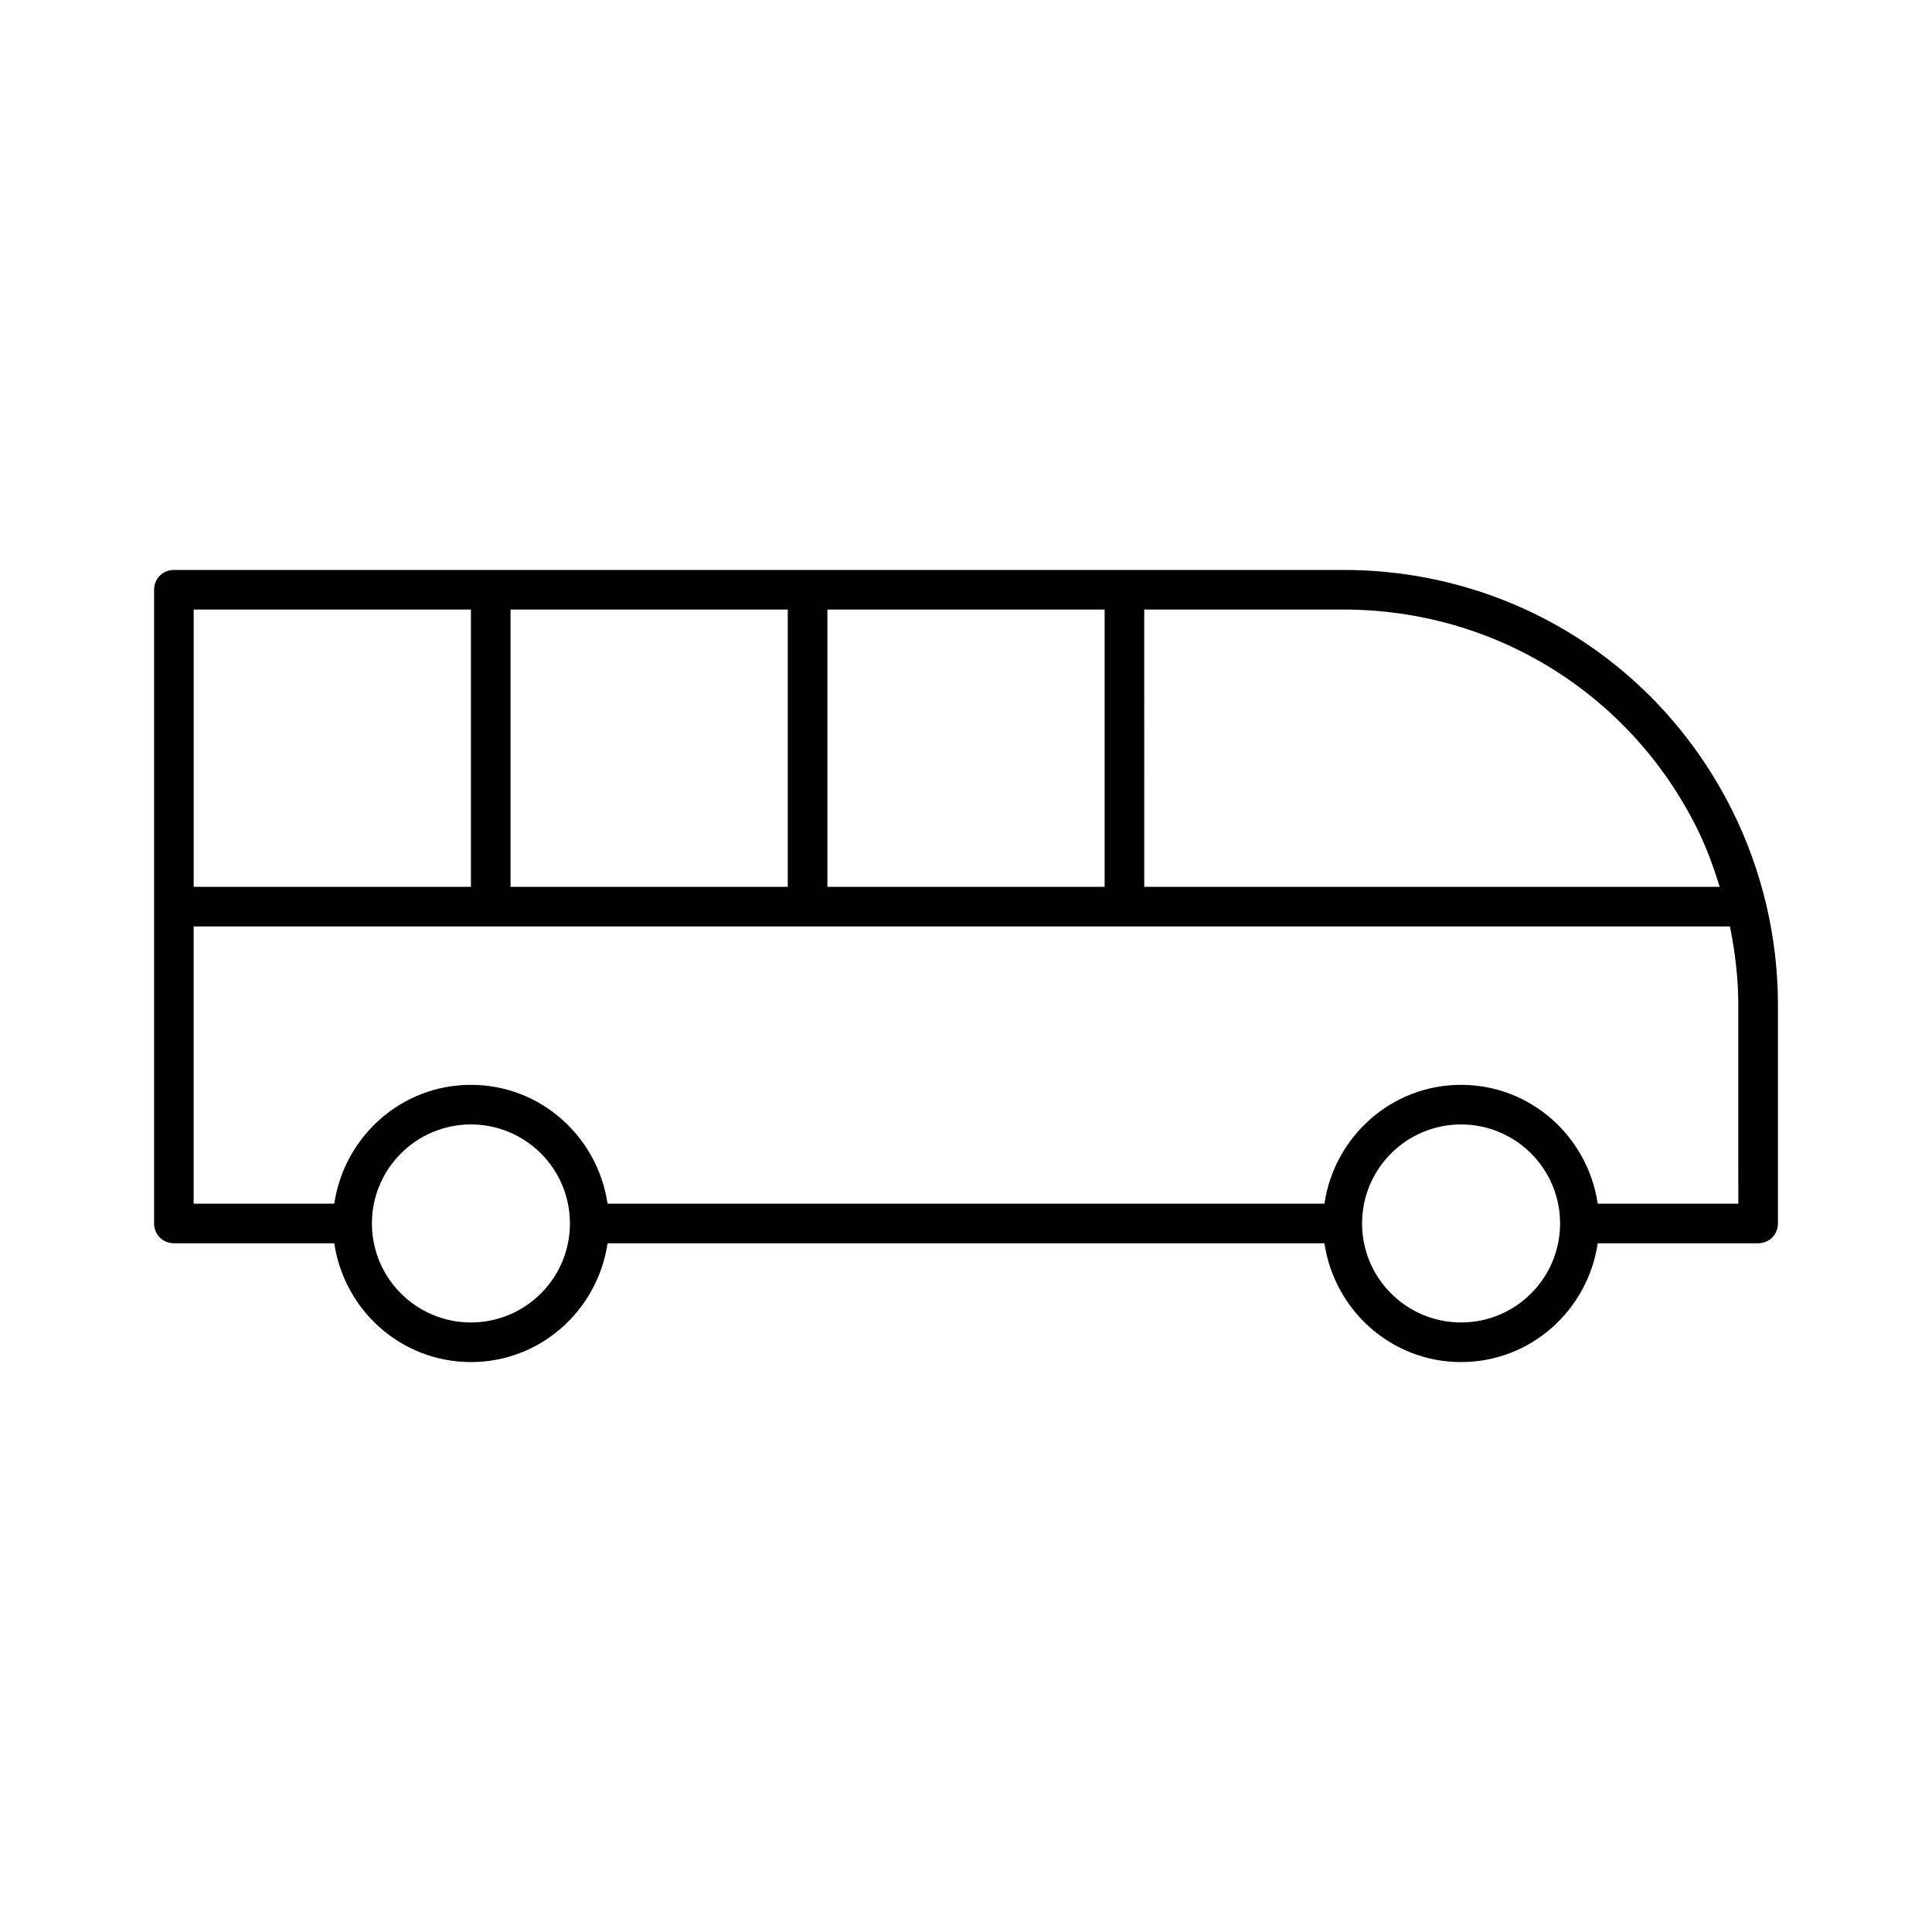 <?xml version="1.0" encoding="UTF-8"?>
<!-- Uploaded to: ICON Repo, www.iconrepo.com, Generator: ICON Repo Mixer Tools -->
<svg fill="#000000" width="800px" height="800px" version="1.1" viewBox="144 144 512 512" xmlns="http://www.w3.org/2000/svg">
 <path d="m500.03 295.04h-309.95c-2.938 0-5.246 2.309-5.246 5.246v167.94c-0.004 2.938 2.309 5.25 5.246 5.25h42.508c2.625 17.738 17.738 31.488 36.211 31.488s33.586-13.75 36.211-31.488h189.98c2.625 17.738 17.738 31.488 36.211 31.488 18.473 0 33.586-13.75 36.211-31.488h42.512c2.938 0 5.246-2.309 5.246-5.246v-58.043c0-17.738-4.199-35.582-12.176-51.535-19.625-39.258-59.09-63.609-102.96-63.609zm-52.797 10.496h52.793c39.887 0 75.781 22.148 93.625 57.832 2.519 5.039 4.41 10.285 6.086 15.641h-152.5zm-83.969 0h73.473v73.473h-73.473zm-83.969 0h73.473v73.473h-73.473zm-83.969 0h73.473v73.473h-73.473zm73.473 188.93c-14.484 0-26.238-11.754-26.238-26.238s11.754-26.238 26.238-26.238 26.238 11.754 26.238 26.238c0.004 14.484-11.754 26.238-26.238 26.238zm262.4 0c-14.484 0-26.238-11.754-26.238-26.238s11.754-26.238 26.238-26.238 26.238 11.754 26.238 26.238-11.754 26.238-26.238 26.238zm73.473-31.484h-37.262c-2.625-17.738-17.738-31.488-36.211-31.488-18.473 0-33.586 13.75-36.211 31.488h-189.98c-2.625-17.738-17.738-31.488-36.211-31.488-18.473 0-33.586 13.75-36.211 31.488h-37.266v-73.473h407.14c1.363 6.824 2.203 13.75 2.203 20.676z"/>
</svg>